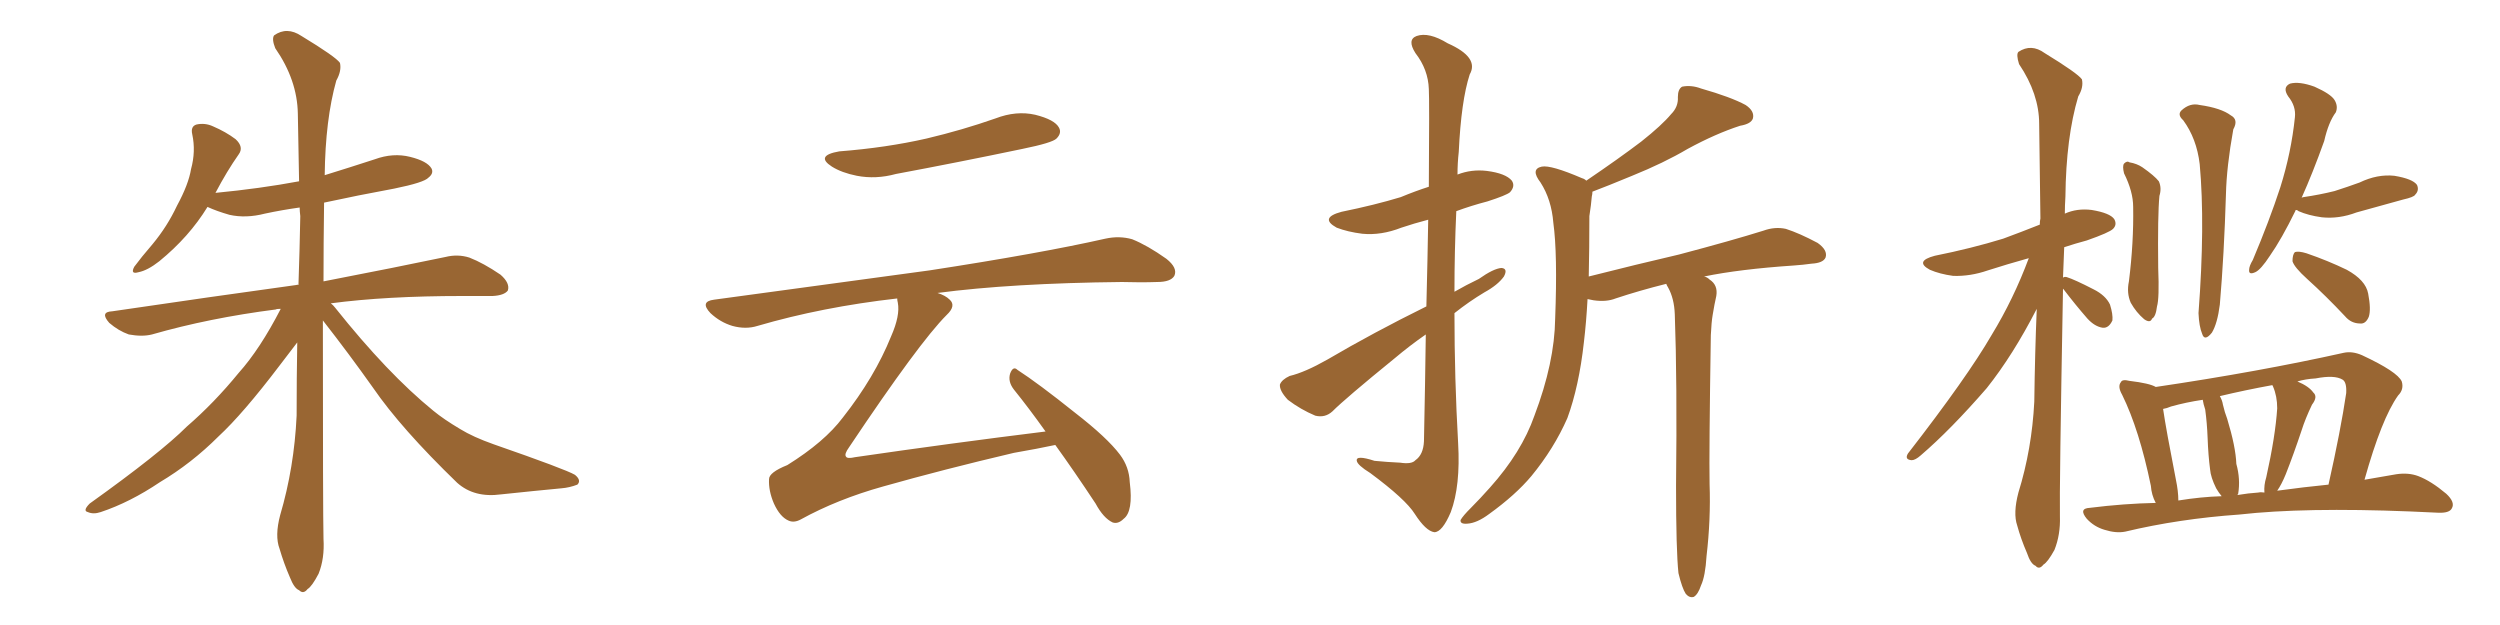 <svg xmlns="http://www.w3.org/2000/svg" xmlns:xlink="http://www.w3.org/1999/xlink" width="600" height="150"><path fill="#996633" padding="10" d="M77.49 76.90L77.49 76.90L77.49 76.90Q77.49 123.05 77.64 129.35L77.64 129.35Q77.93 134.03 76.46 137.70L76.46 137.70Q74.85 140.77 73.83 141.36L73.83 141.36Q72.80 142.68 71.78 141.65L71.78 141.65Q70.61 141.21 69.58 138.57L69.58 138.57Q68.12 135.21 67.09 131.69L67.09 131.69Q65.92 128.61 67.24 123.63L67.24 123.63Q70.61 112.21 71.19 99.76L71.19 99.76Q71.19 90.67 71.34 82.18L71.34 82.18Q69.73 84.23 67.09 87.74L67.09 87.74Q58.30 99.32 52.44 104.74L52.44 104.74Q46.00 111.18 38.38 115.72L38.38 115.72Q31.20 120.56 24.17 122.90L24.17 122.90Q22.41 123.49 21.09 122.90L21.09 122.90Q19.78 122.61 21.53 120.85L21.53 120.85Q38.53 108.69 44.82 102.39L44.82 102.39Q51.42 96.68 57.28 89.50L57.28 89.50Q62.40 83.79 67.38 74.12L67.38 74.12Q66.36 74.12 66.21 74.27L66.21 74.27Q50.24 76.32 36.47 80.27L36.47 80.27Q34.13 80.86 30.91 80.27L30.91 80.27Q28.42 79.39 26.22 77.49L26.22 77.49Q23.88 74.85 26.95 74.71L26.95 74.71Q50.83 71.19 71.04 68.41L71.04 68.41Q71.48 68.26 71.63 68.41L71.63 68.41Q71.92 59.91 72.07 51.86L72.07 51.86Q71.92 50.68 71.92 49.80L71.92 49.80Q67.68 50.39 63.57 51.27L63.57 51.27Q59.03 52.44 55.08 51.56L55.08 51.56Q52.00 50.68 49.80 49.66L49.80 49.66Q45.41 56.84 38.23 62.70L38.23 62.70Q35.45 64.89 33.25 65.33L33.25 65.33Q31.20 65.92 32.23 64.01L32.23 64.01Q33.84 61.82 36.62 58.59L36.62 58.59Q40.14 54.35 42.48 49.37L42.48 49.37Q45.26 44.24 45.85 40.58L45.85 40.58Q47.02 36.33 46.14 32.23L46.14 32.23Q45.70 30.32 47.17 29.88L47.17 29.88Q49.22 29.44 51.12 30.32L51.12 30.32Q54.20 31.64 56.54 33.40L56.54 33.40Q58.59 35.30 57.28 37.06L57.28 37.06Q54.49 41.02 51.71 46.29L51.71 46.29Q62.40 45.26 71.78 43.51L71.78 43.51Q71.63 34.86 71.48 27.25L71.48 27.25Q71.34 19.19 66.06 11.57L66.06 11.57Q65.19 9.38 65.77 8.50L65.77 8.50Q68.85 6.30 72.36 8.64L72.36 8.64Q80.57 13.62 81.59 15.09L81.59 15.09Q82.03 16.99 80.71 19.34L80.71 19.34Q78.08 28.71 77.93 42.04L77.93 42.04Q84.08 40.14 89.94 38.23L89.94 38.23Q94.34 36.62 98.44 37.65L98.44 37.65Q102.54 38.67 103.56 40.43L103.56 40.43Q104.15 41.60 102.83 42.63L102.83 42.63Q101.81 43.80 94.63 45.26L94.63 45.26Q85.84 46.88 77.78 48.63L77.78 48.63Q77.64 58.59 77.64 67.53L77.64 67.53Q95.80 64.01 106.93 61.67L106.93 61.67Q109.86 60.94 112.65 61.82L112.65 61.82Q116.02 63.13 120.12 65.92L120.12 65.92Q122.46 67.97 121.88 69.73L121.88 69.73Q121.00 70.90 118.21 71.04L118.21 71.04Q114.84 71.04 110.89 71.04L110.89 71.04Q92.72 71.04 79.39 72.80L79.39 72.80Q79.98 73.24 80.42 73.83L80.42 73.83Q93.02 89.65 104.00 98.58L104.00 98.58Q106.49 100.63 110.45 102.98L110.45 102.98Q113.53 104.88 118.51 106.64L118.51 106.64Q135.79 112.65 137.99 113.96L137.99 113.96Q139.60 115.28 138.57 116.31L138.57 116.31Q136.67 117.04 134.77 117.19L134.77 117.19Q128.61 117.77 120.26 118.65L120.26 118.65Q113.82 119.53 109.72 115.87L109.72 115.87Q96.24 102.83 89.50 93.02L89.50 93.02Q83.79 84.96 77.49 76.90ZM201.42 36.33L201.42 36.33Q212.70 35.45 222.36 33.25L222.36 33.25Q231.01 31.20 238.92 28.42L238.92 28.42Q243.90 26.51 248.44 27.54L248.44 27.54Q253.13 28.71 254.15 30.62L254.15 30.62Q254.88 31.93 253.56 33.25L253.56 33.25Q252.54 34.28 245.36 35.74L245.36 35.74Q229.98 38.96 215.04 41.75L215.04 41.75Q210.21 43.07 205.66 42.19L205.66 42.19Q202.00 41.46 199.66 39.99L199.66 39.99Q195.56 37.35 201.42 36.33ZM250.93 103.56L250.93 103.56L250.93 103.56Q246.97 98.00 243.31 93.46L243.31 93.46Q241.85 91.55 242.43 89.65L242.43 89.65Q243.16 87.74 244.19 88.77L244.19 88.77Q249.17 91.99 257.96 99.02L257.96 99.02Q265.72 105.03 268.80 109.13L268.80 109.13Q271.00 112.06 271.14 115.72L271.14 115.72Q272.02 122.75 269.68 124.51L269.68 124.51Q268.36 125.83 267.04 125.39L267.04 125.39Q264.84 124.37 262.94 120.85L262.94 120.85Q257.81 113.09 253.27 106.79L253.27 106.79Q249.17 107.67 243.31 108.69L243.31 108.69Q226.46 112.65 211.96 116.75L211.96 116.75Q200.98 119.82 192.19 124.66L192.19 124.66Q190.58 125.54 189.26 124.95L189.26 124.95Q187.21 124.07 185.74 120.85L185.74 120.85Q184.42 117.77 184.57 114.99L184.57 114.99Q184.57 113.38 188.96 111.62L188.96 111.62Q197.90 106.05 202.29 100.20L202.29 100.20Q209.91 90.53 213.87 80.71L213.87 80.71Q216.06 75.73 215.48 72.66L215.48 72.66Q215.33 72.07 215.33 71.63L215.33 71.63Q197.31 73.68 181.79 78.22L181.79 78.22Q179.00 79.10 175.78 78.22L175.78 78.22Q172.85 77.34 170.51 75.15L170.51 75.15Q167.87 72.36 171.39 71.92L171.39 71.92Q199.37 68.12 223.10 64.89L223.10 64.89Q249.76 60.79 265.28 57.28L265.28 57.28Q268.65 56.54 271.73 57.42L271.73 57.42Q275.39 58.89 279.93 62.11L279.93 62.11Q282.71 64.31 281.84 66.21L281.84 66.21Q280.96 67.68 277.73 67.68L277.73 67.68Q273.78 67.82 269.24 67.68L269.24 67.68Q242.72 67.97 225 70.31L225 70.31Q226.90 70.90 227.93 71.92L227.93 71.92Q229.54 73.39 227.20 75.59L227.20 75.59Q220.61 82.18 203.76 107.37L203.76 107.37Q202.59 108.98 203.03 109.57L203.03 109.57Q203.32 110.16 205.22 109.72L205.22 109.72Q228.37 106.35 250.93 103.56ZM342.33 73.54L342.33 73.54Q342.63 61.67 342.77 52.73L342.77 52.73Q339.40 53.61 336.33 54.64L336.33 54.64Q331.49 56.54 326.95 56.10L326.95 56.10Q323.44 55.66 320.80 54.64L320.80 54.64Q316.55 52.29 321.97 50.83L321.97 50.83Q329.88 49.22 336.18 47.31L336.18 47.31Q339.70 45.85 342.92 44.82L342.92 44.82Q343.07 23.73 342.92 21.39L342.92 21.39Q342.77 16.70 339.70 12.74L339.70 12.74Q337.65 9.52 339.99 8.64L339.99 8.64Q342.92 7.62 347.46 10.40L347.46 10.40Q355.08 13.77 352.73 17.87L352.73 17.87Q350.68 24.17 350.10 36.47L350.10 36.47Q349.80 39.11 349.80 41.89L349.80 41.89Q353.17 40.58 356.84 41.02L356.84 41.02Q361.38 41.60 362.84 43.36L362.84 43.36Q363.72 44.68 362.40 46.14L362.40 46.14Q361.52 46.88 356.98 48.34L356.98 48.34Q353.03 49.37 349.51 50.68L349.51 50.68Q349.07 60.21 349.07 70.02L349.07 70.02Q351.86 68.41 354.93 66.94L354.93 66.94Q358.45 64.45 360.35 64.31L360.35 64.31Q361.96 64.45 360.94 66.36L360.94 66.36Q359.47 68.41 356.25 70.17L356.25 70.17Q352.59 72.36 349.07 75.15L349.07 75.15Q349.07 90.82 349.95 106.35L349.95 106.35Q350.54 116.60 348.19 122.90L348.19 122.90Q346.14 127.73 344.24 127.73L344.24 127.73Q342.19 127.44 339.55 123.34L339.55 123.34Q337.35 119.82 328.86 113.53L328.86 113.53Q325.78 111.62 325.63 110.60L325.63 110.60Q325.34 109.13 329.88 110.60L329.88 110.60Q332.81 110.89 336.04 111.04L336.04 111.04Q338.82 111.47 339.70 110.45L339.70 110.45Q341.60 109.13 341.75 105.91L341.75 105.91Q342.04 91.85 342.19 80.27L342.19 80.27Q338.38 82.91 334.72 85.99L334.72 85.99Q322.85 95.65 319.78 98.73L319.78 98.73Q318.02 100.34 315.67 99.76L315.67 99.76Q312.16 98.29 309.08 95.95L309.08 95.95Q307.03 93.75 307.18 92.29L307.18 92.29Q307.62 91.11 309.52 90.23L309.52 90.23Q313.18 89.36 318.60 86.28L318.60 86.28Q329.59 79.83 342.33 73.54ZM402.83 137.55L402.83 137.55L402.83 137.55Q402.25 132.13 402.25 116.60L402.25 116.60Q402.54 91.41 401.95 75.44L401.95 75.44Q401.81 71.63 400.34 68.99L400.34 68.99Q400.05 68.55 399.90 68.12L399.90 68.12Q393.46 69.73 387.74 71.63L387.74 71.63Q385.55 72.51 382.47 72.07L382.47 72.07Q381.59 71.92 381.01 71.78L381.01 71.78Q380.71 77.34 380.13 82.18L380.13 82.18Q378.96 92.72 376.17 100.34L376.17 100.34Q372.95 107.67 367.53 114.26L367.53 114.26Q363.72 118.80 357.42 123.34L357.42 123.34Q354.49 125.54 352.15 125.68L352.15 125.68Q350.39 125.83 350.54 124.80L350.54 124.80Q351.12 123.78 353.03 121.88L353.03 121.88Q355.22 119.68 357.57 117.04L357.57 117.04Q365.19 108.54 368.26 99.76L368.26 99.76Q373.10 87.01 373.24 76.46L373.24 76.46Q373.83 60.94 372.80 53.47L372.80 53.47Q372.36 47.90 369.73 43.80L369.73 43.80Q367.24 40.58 370.02 39.99L370.02 39.99Q372.22 39.55 379.69 42.77L379.69 42.77Q380.27 42.92 380.71 43.36L380.71 43.36Q388.48 38.09 393.90 33.98L393.90 33.98Q398.88 30.03 401.07 27.39L401.07 27.39Q402.83 25.63 402.69 23.29L402.69 23.29Q402.69 21.39 403.71 20.80L403.71 20.80Q405.91 20.36 408.25 21.24L408.25 21.24Q415.43 23.29 418.95 25.20L418.95 25.20Q421.14 26.66 420.70 28.42L420.70 28.42Q420.26 29.74 417.63 30.18L417.63 30.18Q411.77 32.08 405.03 35.74L405.03 35.74Q399.32 39.11 391.70 42.19L391.70 42.19Q385.69 44.68 382.18 46.00L382.18 46.00Q382.18 46.58 382.03 47.17L382.03 47.17Q381.88 49.07 381.45 51.86L381.45 51.86Q381.45 59.62 381.30 66.36L381.30 66.36Q392.87 63.43 402.98 61.08L402.98 61.08Q415.72 57.71 423.19 55.37L423.19 55.37Q425.98 54.35 428.61 54.93L428.61 54.93Q431.84 55.96 436.23 58.30L436.23 58.30Q438.72 60.06 438.13 61.82L438.13 61.82Q437.55 63.13 434.77 63.28L434.77 63.28Q432.71 63.57 430.52 63.72L430.52 63.72Q417.48 64.60 408.98 66.36L408.98 66.36Q409.72 66.50 410.30 67.09L410.30 67.09Q412.35 68.41 411.91 71.04L411.91 71.04Q411.47 72.95 411.04 75.59L411.04 75.59Q410.74 77.34 410.60 80.42L410.60 80.42Q410.16 108.69 410.30 116.16L410.30 116.16Q410.60 124.66 409.57 133.45L409.57 133.45Q409.28 138.28 408.25 140.48L408.25 140.48Q407.52 142.68 406.49 143.26L406.49 143.26Q405.47 143.55 404.59 142.53L404.59 142.53Q403.71 141.21 402.83 137.55ZM495.12 69.29L495.12 69.29Q494.24 117.63 494.38 123.93L494.38 123.93Q494.53 128.32 493.07 131.98L493.07 131.98Q491.46 134.91 490.43 135.50L490.43 135.50Q489.40 136.82 488.53 135.79L488.53 135.79Q487.35 135.35 486.47 132.71L486.47 132.71Q485.01 129.35 484.13 126.12L484.13 126.12Q483.11 123.19 484.42 118.21L484.42 118.21Q487.65 107.81 488.23 96.39L488.23 96.39Q488.38 84.81 488.82 74.12L488.82 74.12Q483.11 85.25 476.81 93.16L476.81 93.16Q468.16 103.13 460.99 109.28L460.99 109.28Q459.67 110.45 458.79 110.45L458.79 110.45Q457.03 110.30 457.91 108.84L457.91 108.84Q472.12 90.53 477.98 80.42L477.98 80.42Q483.25 71.78 486.91 61.96L486.91 61.96Q481.64 63.43 477.10 64.89L477.10 64.89Q472.85 66.36 468.75 66.21L468.75 66.21Q465.53 65.77 463.18 64.75L463.18 64.75Q459.38 62.70 464.36 61.38L464.36 61.38Q473.14 59.62 480.76 57.28L480.76 57.28Q485.16 55.66 489.55 53.91L489.55 53.91Q489.55 53.03 489.70 52.44L489.70 52.44Q489.55 40.43 489.40 29.74L489.40 29.74Q489.40 22.56 484.57 15.38L484.57 15.38Q483.84 13.04 484.42 12.45L484.42 12.45Q487.50 10.40 490.72 12.74L490.72 12.74Q498.63 17.58 499.66 19.04L499.66 19.04Q500.10 20.95 498.78 23.14L498.78 23.14Q495.85 32.96 495.70 47.17L495.70 47.17Q495.56 49.37 495.56 51.27L495.56 51.27Q498.49 49.95 502.00 50.39L502.00 50.39Q506.40 51.12 507.42 52.59L507.42 52.59Q508.15 53.91 507.13 54.93L507.13 54.93Q506.25 55.81 500.83 57.71L500.83 57.71Q498.05 58.45 495.41 59.33L495.41 59.33Q495.26 62.99 495.12 66.65L495.12 66.65Q495.41 66.36 496.00 66.50L496.00 66.50Q497.90 67.09 502.44 69.43L502.44 69.43Q505.37 70.90 506.40 73.10L506.40 73.10Q507.13 75.44 506.98 76.90L506.98 76.90Q506.10 78.81 504.64 78.66L504.64 78.66Q502.73 78.37 500.98 76.46L500.98 76.46Q498.05 73.10 495.26 69.43L495.26 69.43Q495.12 69.29 495.12 69.29ZM509.77 41.60L509.77 41.60Q509.33 39.84 509.77 39.26L509.77 39.26Q510.50 38.53 511.08 38.96L511.08 38.96Q512.84 39.26 514.16 40.14L514.16 40.14Q517.09 42.19 518.12 43.51L518.12 43.51Q518.85 45.12 518.26 47.02L518.26 47.02Q517.82 51.56 517.97 64.31L517.97 64.31Q518.26 71.63 517.68 73.54L517.68 73.54Q517.38 76.03 516.50 76.46L516.50 76.46Q516.06 77.64 514.60 76.61L514.60 76.61Q512.70 75 511.38 72.66L511.38 72.66Q510.35 70.31 510.94 67.53L510.94 67.53Q512.11 58.15 511.96 49.66L511.96 49.66Q511.96 46.00 509.77 41.60ZM523.97 28.86L523.97 28.86Q522.51 27.54 523.54 26.51L523.54 26.51Q525.59 24.61 527.93 25.20L527.93 25.20Q533.06 25.93 535.40 27.69L535.40 27.69Q537.30 28.71 535.99 31.05L535.99 31.05Q534.38 39.99 534.23 46.58L534.23 46.58Q533.79 61.08 532.76 73.10L532.76 73.10Q532.18 77.64 530.86 79.83L530.86 79.83Q529.10 82.03 528.52 80.13L528.52 80.13Q527.78 78.37 527.64 75.15L527.64 75.15Q529.25 53.91 527.93 39.40L527.93 39.40Q527.20 33.25 523.97 28.86ZM550.93 50.39L550.93 50.39Q550.93 50.39 550.93 50.54L550.93 50.54Q547.56 57.42 544.78 61.38L544.78 61.38Q542.58 64.75 541.26 65.33L541.26 65.33Q539.65 66.06 539.79 64.75L539.79 64.75Q539.79 63.87 540.67 62.40L540.67 62.40Q544.63 53.03 547.27 44.97L547.27 44.97Q549.90 36.62 550.78 28.13L550.78 28.13Q551.07 25.49 549.17 23.14L549.17 23.14Q547.71 20.95 549.61 20.07L549.61 20.07Q551.81 19.48 555.47 20.80L555.47 20.80Q559.42 22.56 560.30 24.02L560.30 24.02Q561.18 25.49 560.60 26.95L560.60 26.95Q558.84 29.30 557.81 33.84L557.81 33.84Q555.03 41.60 552.39 47.46L552.39 47.46Q552.69 47.31 552.83 47.31L552.83 47.31Q556.79 46.73 560.30 45.85L560.30 45.85Q563.53 44.82 566.31 43.80L566.31 43.80Q570.56 41.75 574.66 42.19L574.66 42.19Q579.05 42.92 580.08 44.38L580.08 44.38Q580.66 45.70 579.64 46.73L579.64 46.73Q579.35 47.31 576.71 47.90L576.71 47.90Q571.00 49.51 565.58 50.98L565.58 50.98Q561.33 52.59 557.23 52.15L557.23 52.15Q554.00 51.71 551.66 50.68L551.66 50.68Q551.37 50.39 550.93 50.39ZM553.71 66.94L553.71 66.94Q550.63 64.16 550.20 62.70L550.20 62.70Q550.20 61.08 550.78 60.50L550.78 60.50Q551.66 60.21 553.56 60.79L553.56 60.79Q558.69 62.55 563.23 64.75L563.23 64.75Q567.77 67.24 568.36 70.46L568.36 70.46Q569.09 74.27 568.51 76.03L568.51 76.03Q567.77 77.78 566.46 77.64L566.46 77.64Q564.26 77.64 562.79 75.88L562.79 75.88Q558.25 71.04 553.71 66.94ZM517.38 120.70L517.38 120.70Q516.36 118.80 516.21 116.60L516.21 116.60Q513.43 103.13 509.33 94.78L509.33 94.78Q508.15 92.72 509.03 91.70L509.03 91.70Q509.33 90.97 511.08 91.41L511.08 91.41Q515.92 91.99 517.38 92.87L517.38 92.87Q542.14 89.21 562.50 84.67L562.50 84.67Q564.55 84.23 566.89 85.25L566.89 85.25Q575.39 89.21 576.42 91.55L576.42 91.55Q577.00 93.46 575.54 94.92L575.54 94.92Q571.58 100.49 567.48 115.14L567.48 115.14Q571.58 114.40 575.10 113.82L575.10 113.82Q578.03 113.38 580.37 114.26L580.37 114.26Q583.45 115.43 587.11 118.51L587.11 118.51Q589.31 120.56 588.43 122.02L588.43 122.02Q587.84 123.19 585.06 123.05L585.06 123.05Q581.98 122.90 578.47 122.75L578.47 122.75Q552.98 121.73 537.45 123.49L537.45 123.49Q522.95 124.51 510.06 127.59L510.06 127.59Q507.86 128.03 505.08 127.15L505.08 127.15Q502.59 126.42 500.83 124.51L500.83 124.51Q498.78 122.02 501.56 121.88L501.56 121.88Q509.77 120.85 517.38 120.70ZM546.53 117.77L546.53 117.77Q552.98 116.89 558.84 116.31L558.84 116.31Q561.77 103.27 563.09 94.34L563.09 94.34Q563.23 91.70 562.21 91.11L562.21 91.11Q560.30 89.94 555.76 90.82L555.76 90.82Q553.27 90.97 551.37 91.55L551.37 91.55Q554.15 92.72 555.18 94.19L555.18 94.19Q556.35 95.21 554.88 97.12L554.88 97.12Q553.27 100.49 552.39 103.27L552.39 103.27Q550.49 108.98 548.58 113.82L548.58 113.82Q547.56 116.31 546.53 117.77ZM541.99 118.21L541.99 118.21Q542.58 118.07 543.46 118.21L543.46 118.21Q543.31 116.46 543.90 114.55L543.90 114.55Q546.09 104.74 546.53 98.00L546.53 98.00Q546.53 95.07 545.51 92.72L545.51 92.72Q545.36 92.43 545.36 92.43L545.36 92.43Q538.92 93.60 532.76 95.07L532.76 95.07Q533.35 96.09 533.50 97.12L533.50 97.12Q533.94 99.02 534.52 100.49L534.52 100.49Q536.57 107.23 536.72 111.33L536.72 111.33Q537.74 114.99 537.16 118.51L537.16 118.51Q537.01 118.65 537.01 118.80L537.01 118.80Q539.65 118.36 541.99 118.21ZM522.80 120.12L522.80 120.12L522.80 120.12Q528.22 119.24 533.20 119.09L533.20 119.09Q532.47 118.21 531.88 117.19L531.88 117.19Q530.57 114.55 530.42 112.65L530.42 112.65Q529.98 109.28 529.83 105.18L529.83 105.18Q529.69 101.51 529.25 98.29L529.25 98.29Q528.81 96.97 528.66 95.95L528.66 95.95Q524.71 96.53 521.04 97.56L521.04 97.56Q520.02 98.00 519.14 98.14L519.14 98.14Q519.87 103.13 522.22 115.14L522.22 115.14Q522.80 117.92 522.80 120.12Z"/></svg>